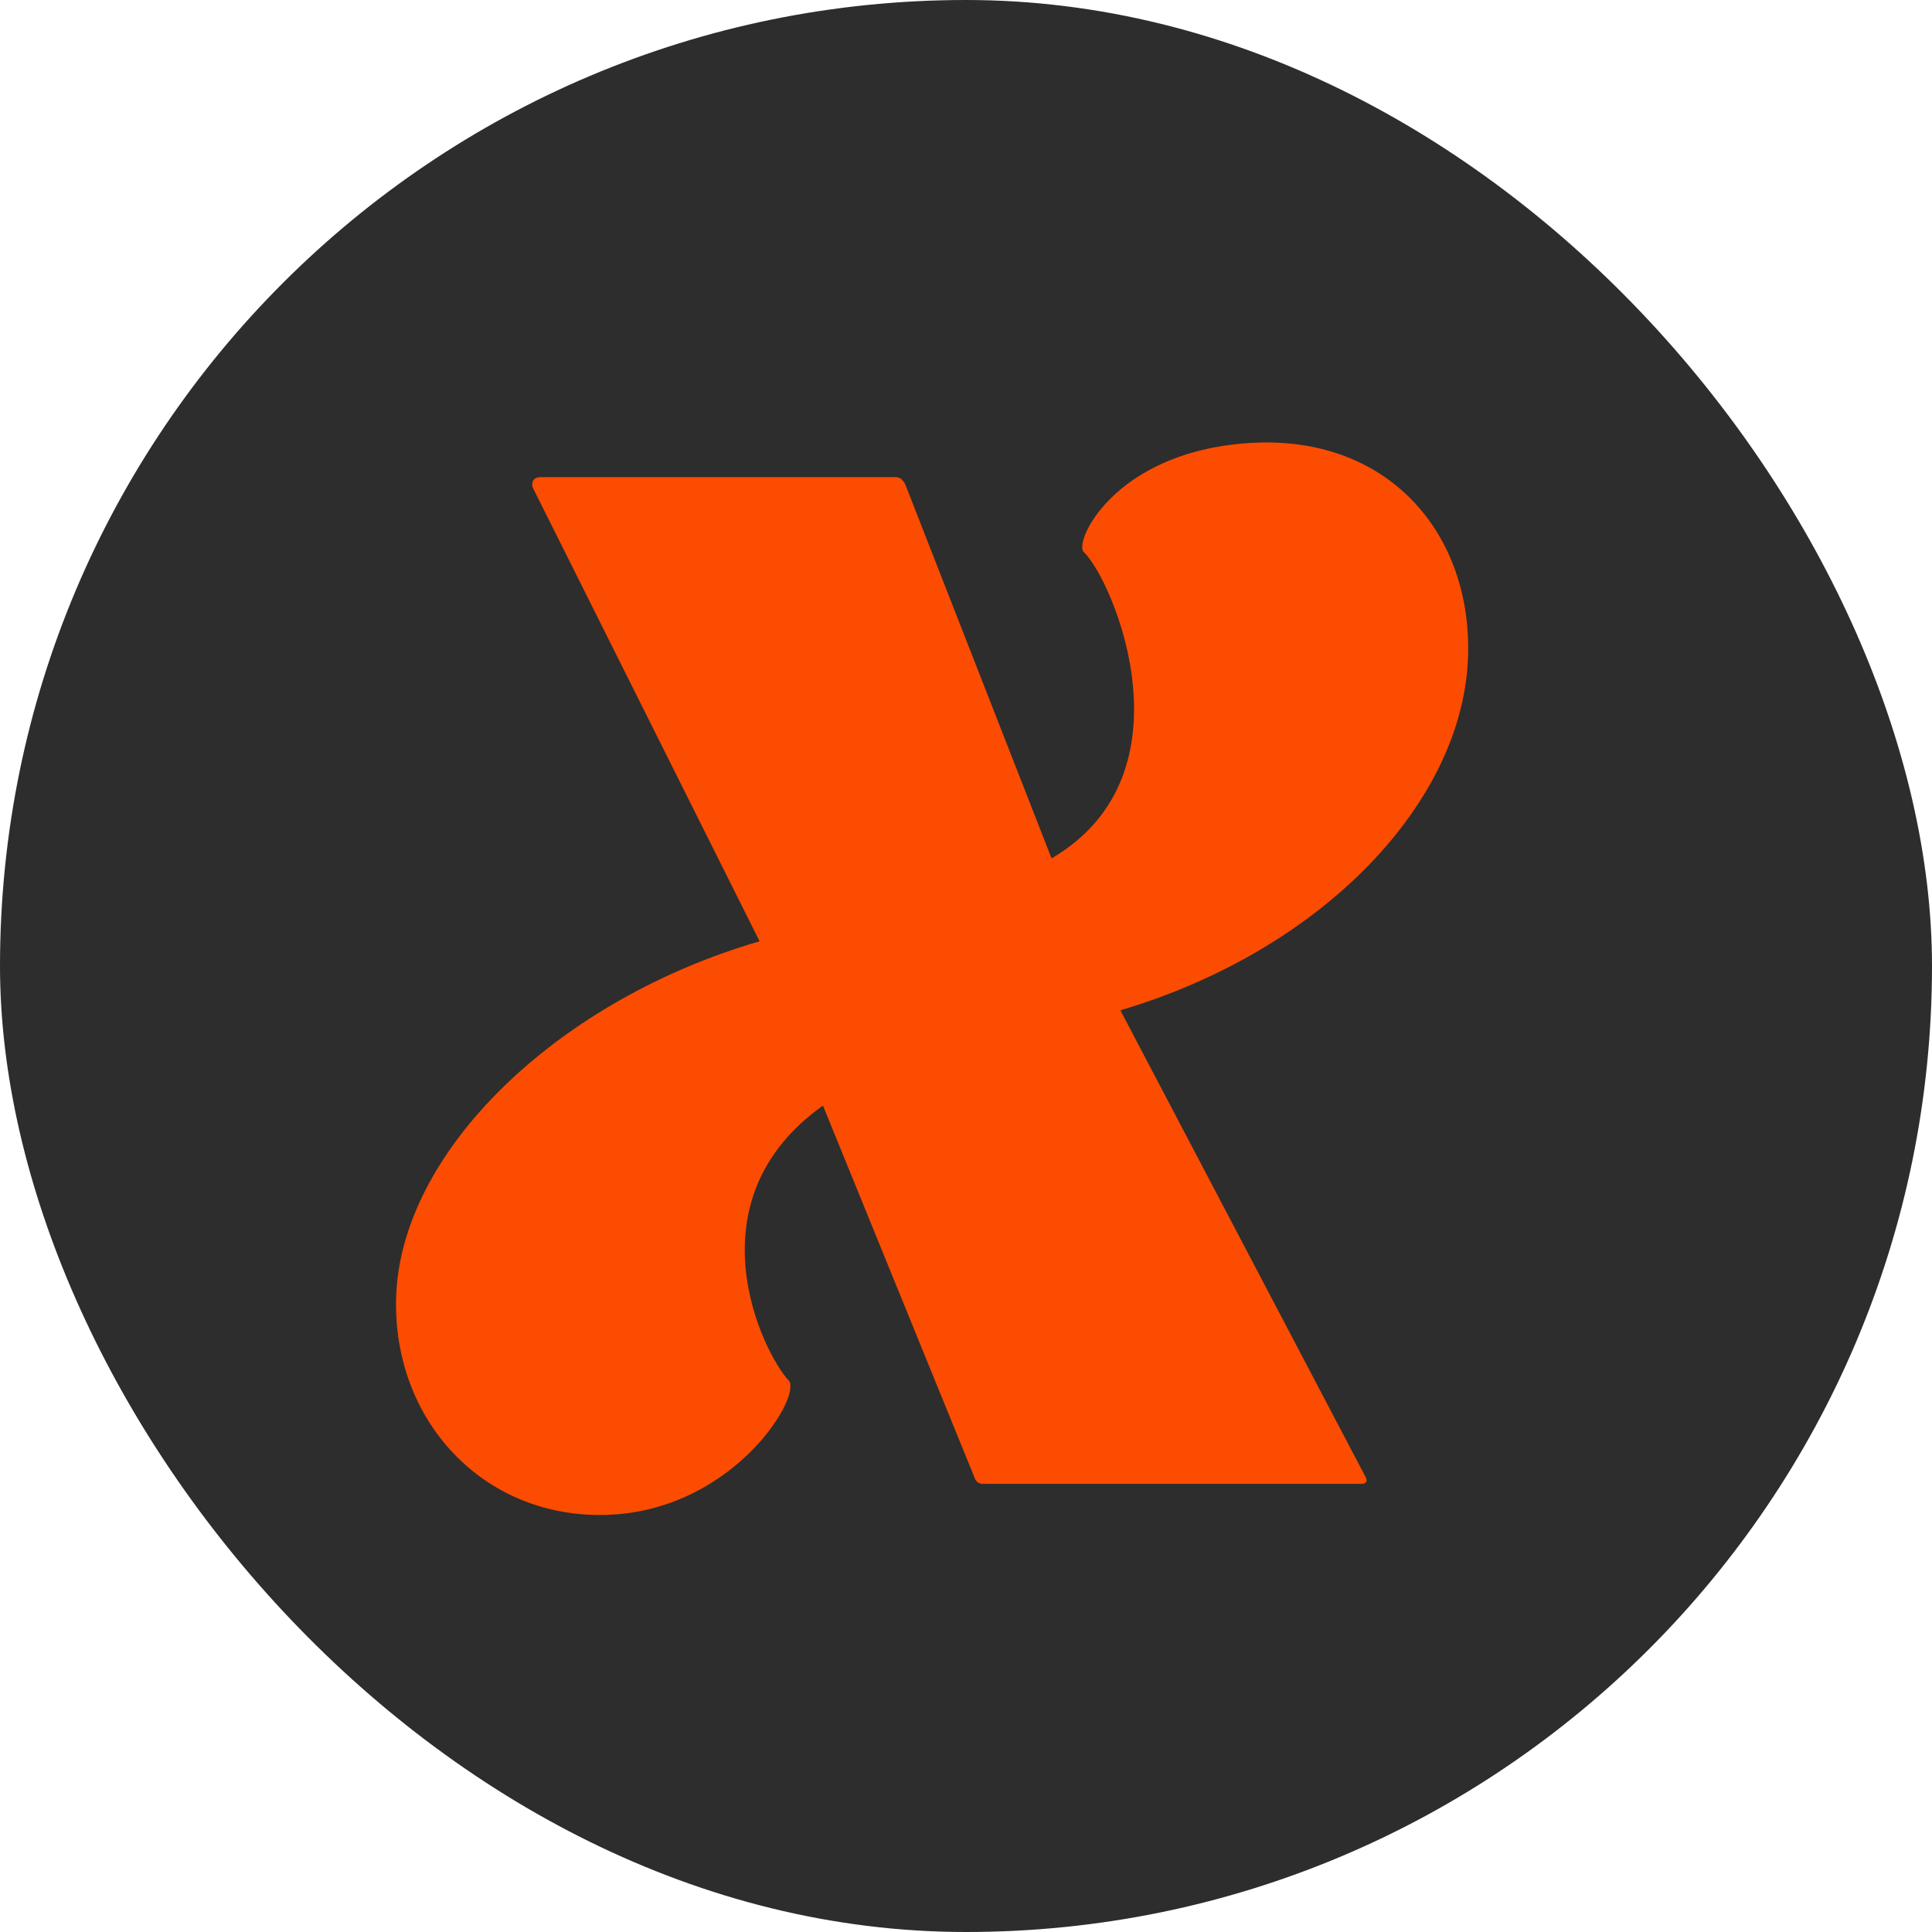 <?xml version="1.0" encoding="UTF-8"?> <svg xmlns="http://www.w3.org/2000/svg" width="59" height="59" viewBox="0 0 59 59" fill="none"><rect width="59" height="59" rx="29.5" fill="#2D2D2D"></rect><g clip-path="url(#clip0_2659_2)"><path fill-rule="evenodd" clip-rule="evenodd" d="M41.566 45.314H30.011C29.798 45.314 29.752 45.101 29.752 45.101L25.132 33.763C21.021 36.683 23.29 41.322 24.104 42.181C24.447 42.745 22.262 46.265 18.318 46.265C14.605 46.265 11.902 43.216 12.105 39.437C12.365 35.02 17.123 30.511 23.197 28.746L16.262 14.876C16.262 14.876 16.179 14.571 16.522 14.571H27.354C27.576 14.571 27.66 14.83 27.66 14.83L32.113 26.214C36.52 23.636 33.992 17.713 33.094 16.854C32.789 16.558 33.992 13.887 37.936 13.546C42.214 13.158 44.908 16.124 44.834 19.949C44.751 24.449 40.418 29.014 34.214 30.853L41.705 45.11C41.705 45.11 41.825 45.314 41.566 45.314Z" fill="#FC4C02"></path></g><defs><clipPath id="clip0_2659_2"><rect width="35" height="34" fill="white" transform="translate(12 13)"></rect></clipPath></defs></svg> 